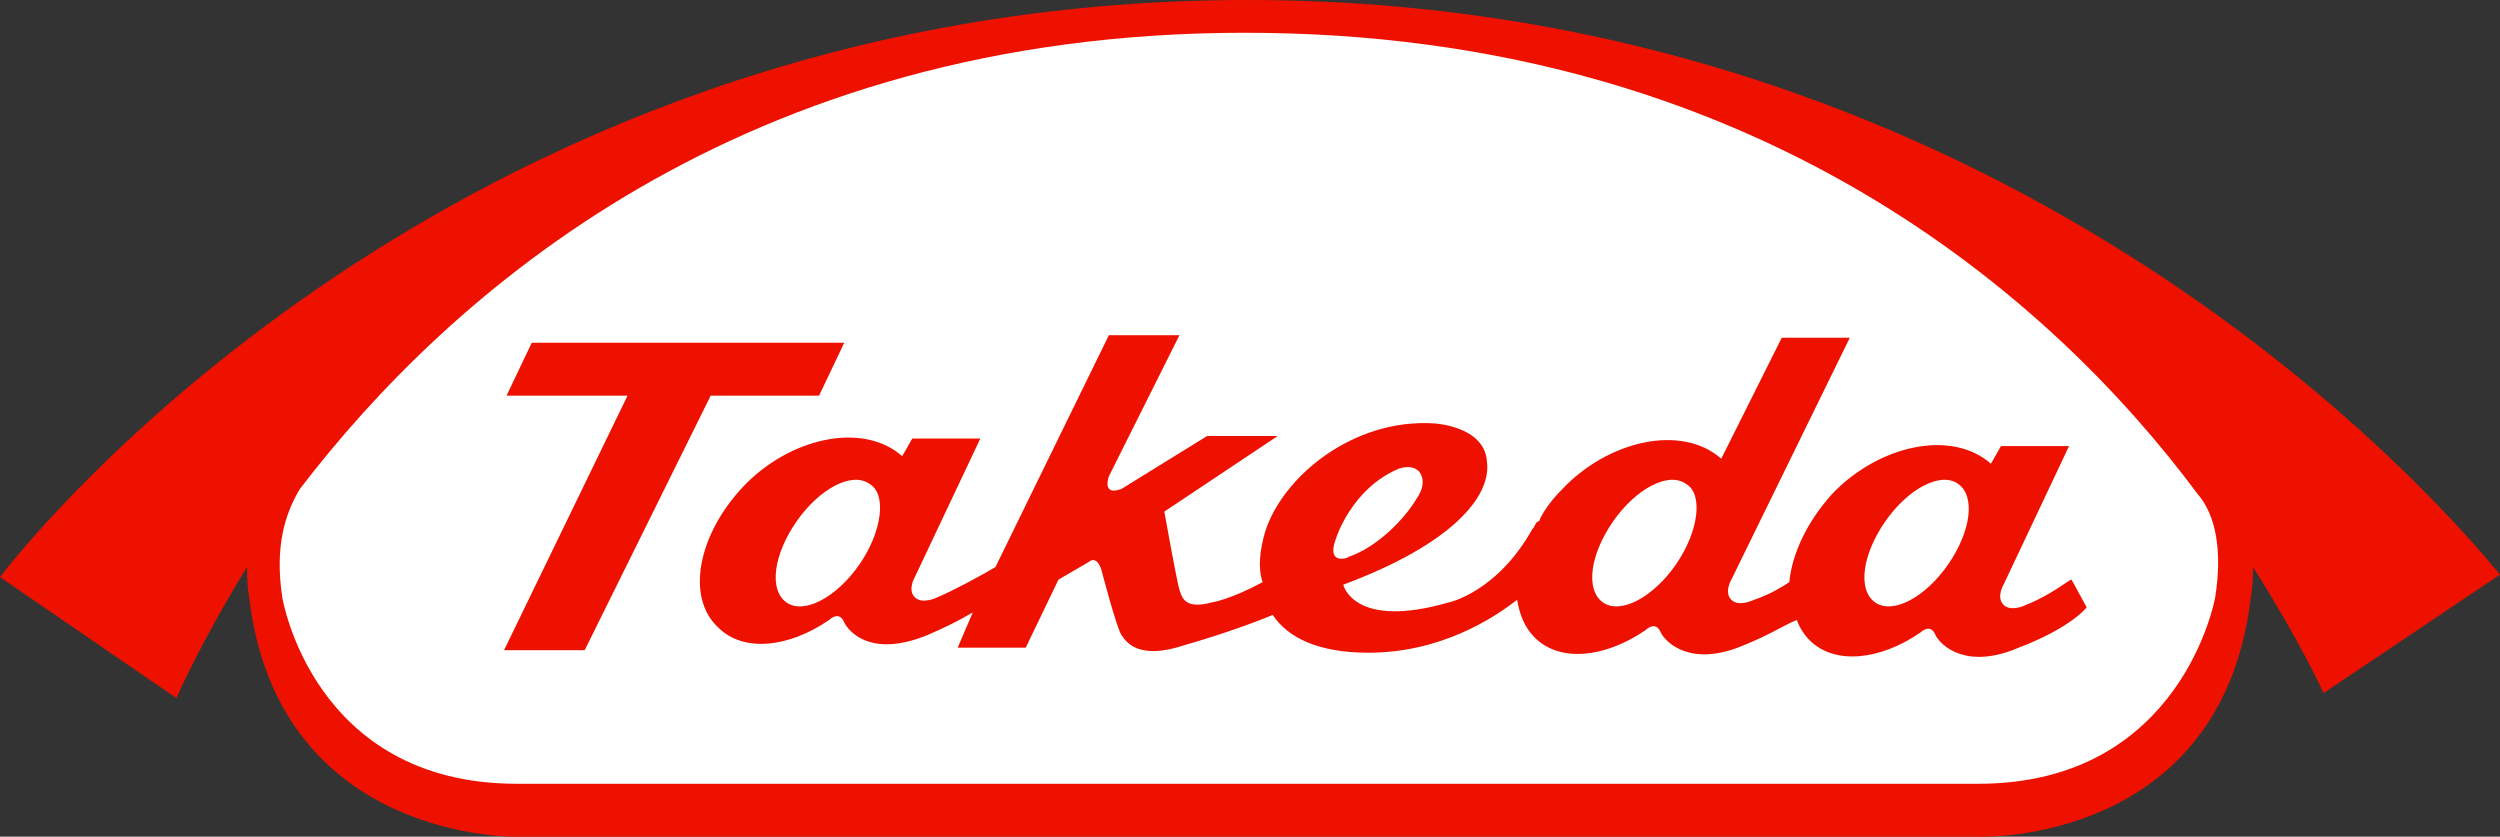 <?xml version="1.0" encoding="utf-8"?>
<!-- Generator: Adobe Illustrator 27.4.0, SVG Export Plug-In . SVG Version: 6.00 Build 0)  -->
<svg version="1.1" id="Layer_1" xmlns="http://www.w3.org/2000/svg" xmlns:xlink="http://www.w3.org/1999/xlink" x="0px" y="0px"
	 viewBox="0 0 99.2 33.2" style="enable-background:new 0 0 99.2 33.2;" xml:space="preserve">
<rect x="0" y="0" width="99.2" height="33.2" fill="#333333" stroke="none"/>
<style type="text/css">
	.st0{fill:#EE1100;}
	.st1{fill:#FFFFFF;}
</style>
<g>
	<path class="st0" d="M49.5,0C17.1,0,0,22.9,0,22.9l7,4.8c0,0,0.9-2.1,2.8-5.2c0,0.8,0.1,1.3,0.1,1.3c1.2,9.6,10.6,9.4,10.6,9.4
		h58.1c0,0,9.5,0.3,10.7-9.4c0,0,0.1-0.5,0.1-1.3c1.9,3,2.8,5,2.8,5l7-4.7C99.2,22.9,81.8,0,49.5,0"/>
	<path class="st1" d="M87.9,23.7c0,0-1.3,7.4-9.4,7.4h-58c-8.1,0-9.3-7.4-9.3-7.4c-0.3-2,0.1-3.3,0.7-4.3
		c5.9-7.7,17.5-18.1,37.5-18.1c20.2,0,32,10.5,37.8,18.3C87.9,20.4,88.2,21.8,87.9,23.7"/>
	<path class="st0" d="M77.3,22.4c-0.9,1.3-2.2,2-2.9,1.5c-0.7-0.5-0.5-1.9,0.4-3.2c0.9-1.3,2.2-2,2.9-1.5
		C78.4,19.7,78.2,21.1,77.3,22.4 M66.5,22.4c-0.9,1.3-2.2,2-2.9,1.5c-0.7-0.5-0.5-1.9,0.4-3.2c0.9-1.3,2.2-2,2.9-1.5
		C67.6,19.6,67.4,21.1,66.5,22.4 M53,21.4c0,0,0.6-2,2.5-2.8c0,0,0.5-0.2,0.8,0.1c0,0,0.4,0.4-0.1,1.1c-0.4,0.7-1.5,1.9-2.7,2.3
		C53.6,22.1,52.6,22.5,53,21.4 M34.1,22.4c-0.9,1.3-2.2,2-2.9,1.5c-0.7-0.5-0.5-1.9,0.4-3.2c0.9-1.3,2.2-2,2.9-1.5
		C35.2,19.6,35,21.1,34.1,22.4 M80.4,24c0,0-0.6,0.3-0.9,0c-0.3-0.3,0-0.8,0-0.8l2.6-5.5h-2.7L79,18.4c-1.6-1.4-4.5-0.7-6.3,1.2
		c-1,1.1-1.6,2.4-1.7,3.5c-0.3,0.2-0.8,0.5-1.4,0.7c0,0-0.6,0.3-0.9,0c-0.3-0.3,0-0.8,0-0.8l4.7-9.6h-2.7l-2.4,4.8
		c-1.6-1.4-4.5-0.7-6.3,1.2c-0.4,0.4-0.7,0.8-0.9,1.2l0,0c0,0,0,0.1-0.1,0.1c-0.1,0.1-0.1,0.2-0.2,0.3c-1.4,2.5-3.3,2.9-3.3,2.9
		c-3.8,1.1-4.2-0.7-4.2-0.7c4.3-1.6,5.9-3.5,5.7-4.9c-0.1-1.4-2.1-1.5-2.1-1.5c-3.2-0.2-6,2.1-6.7,4.3c-0.2,0.7-0.3,1.4-0.1,2
		c-1.3,0.7-2,0.8-2,0.8c-1.1,0.3-1.2-0.2-1.3-0.5c-0.1-0.3-0.6-3.1-0.6-3.1l4.5-3h-2.8l-3.4,2.1c-0.8,0.3-0.5-0.5-0.5-0.5l2.8-5.6
		H44l-4.5,9.2c-0.5,0.3-1.6,0.9-2.3,1.2c0,0-0.6,0.3-0.9,0c-0.3-0.3,0-0.8,0-0.8l2.6-5.5h-2.7l-0.4,0.7c-1.6-1.4-4.5-0.7-6.3,1.2
		c-1.8,1.9-2.3,4.4-1,5.6c1,1,2.8,0.8,4.4-0.3c0,0,0.4-0.4,0.6,0.1c0.2,0.4,1.1,1.4,3.3,0.5c0.7-0.3,1.3-0.6,1.8-0.9L38,25.7h2.7
		L42,23l1.2-0.7c0,0,0.3-0.3,0.5,0.3c0,0,0.6,2.3,0.8,2.6c0.2,0.3,0.7,1,2.5,0.4c1.4-0.4,2.8-0.9,3.5-1.2c0.6,0.9,1.8,1.5,3.8,1.5
		c2.9,0,5-1.4,5.9-2.1c0.1,0.6,0.3,1.1,0.7,1.5c1,1,2.8,0.8,4.4-0.3c0,0,0.4-0.4,0.6,0.1c0.2,0.4,1.2,1.4,3.3,0.5
		c1-0.4,1.6-0.8,2.1-1c0.1,0.3,0.3,0.6,0.5,0.8c1,1,2.8,0.8,4.4-0.3c0,0,0.4-0.4,0.6,0.1c0.2,0.4,1.2,1.4,3.3,0.5
		c2.1-0.8,2.7-1.6,2.7-1.6L82.2,23C82.1,23,81.4,23.6,80.4,24"/>
	<polygon class="st0" points="32.5,15.7 33.5,13.6 21.1,13.6 20.1,15.7 24.9,15.7 20,25.8 23.2,25.8 28.2,15.7 	"/>
</g>
</svg>
